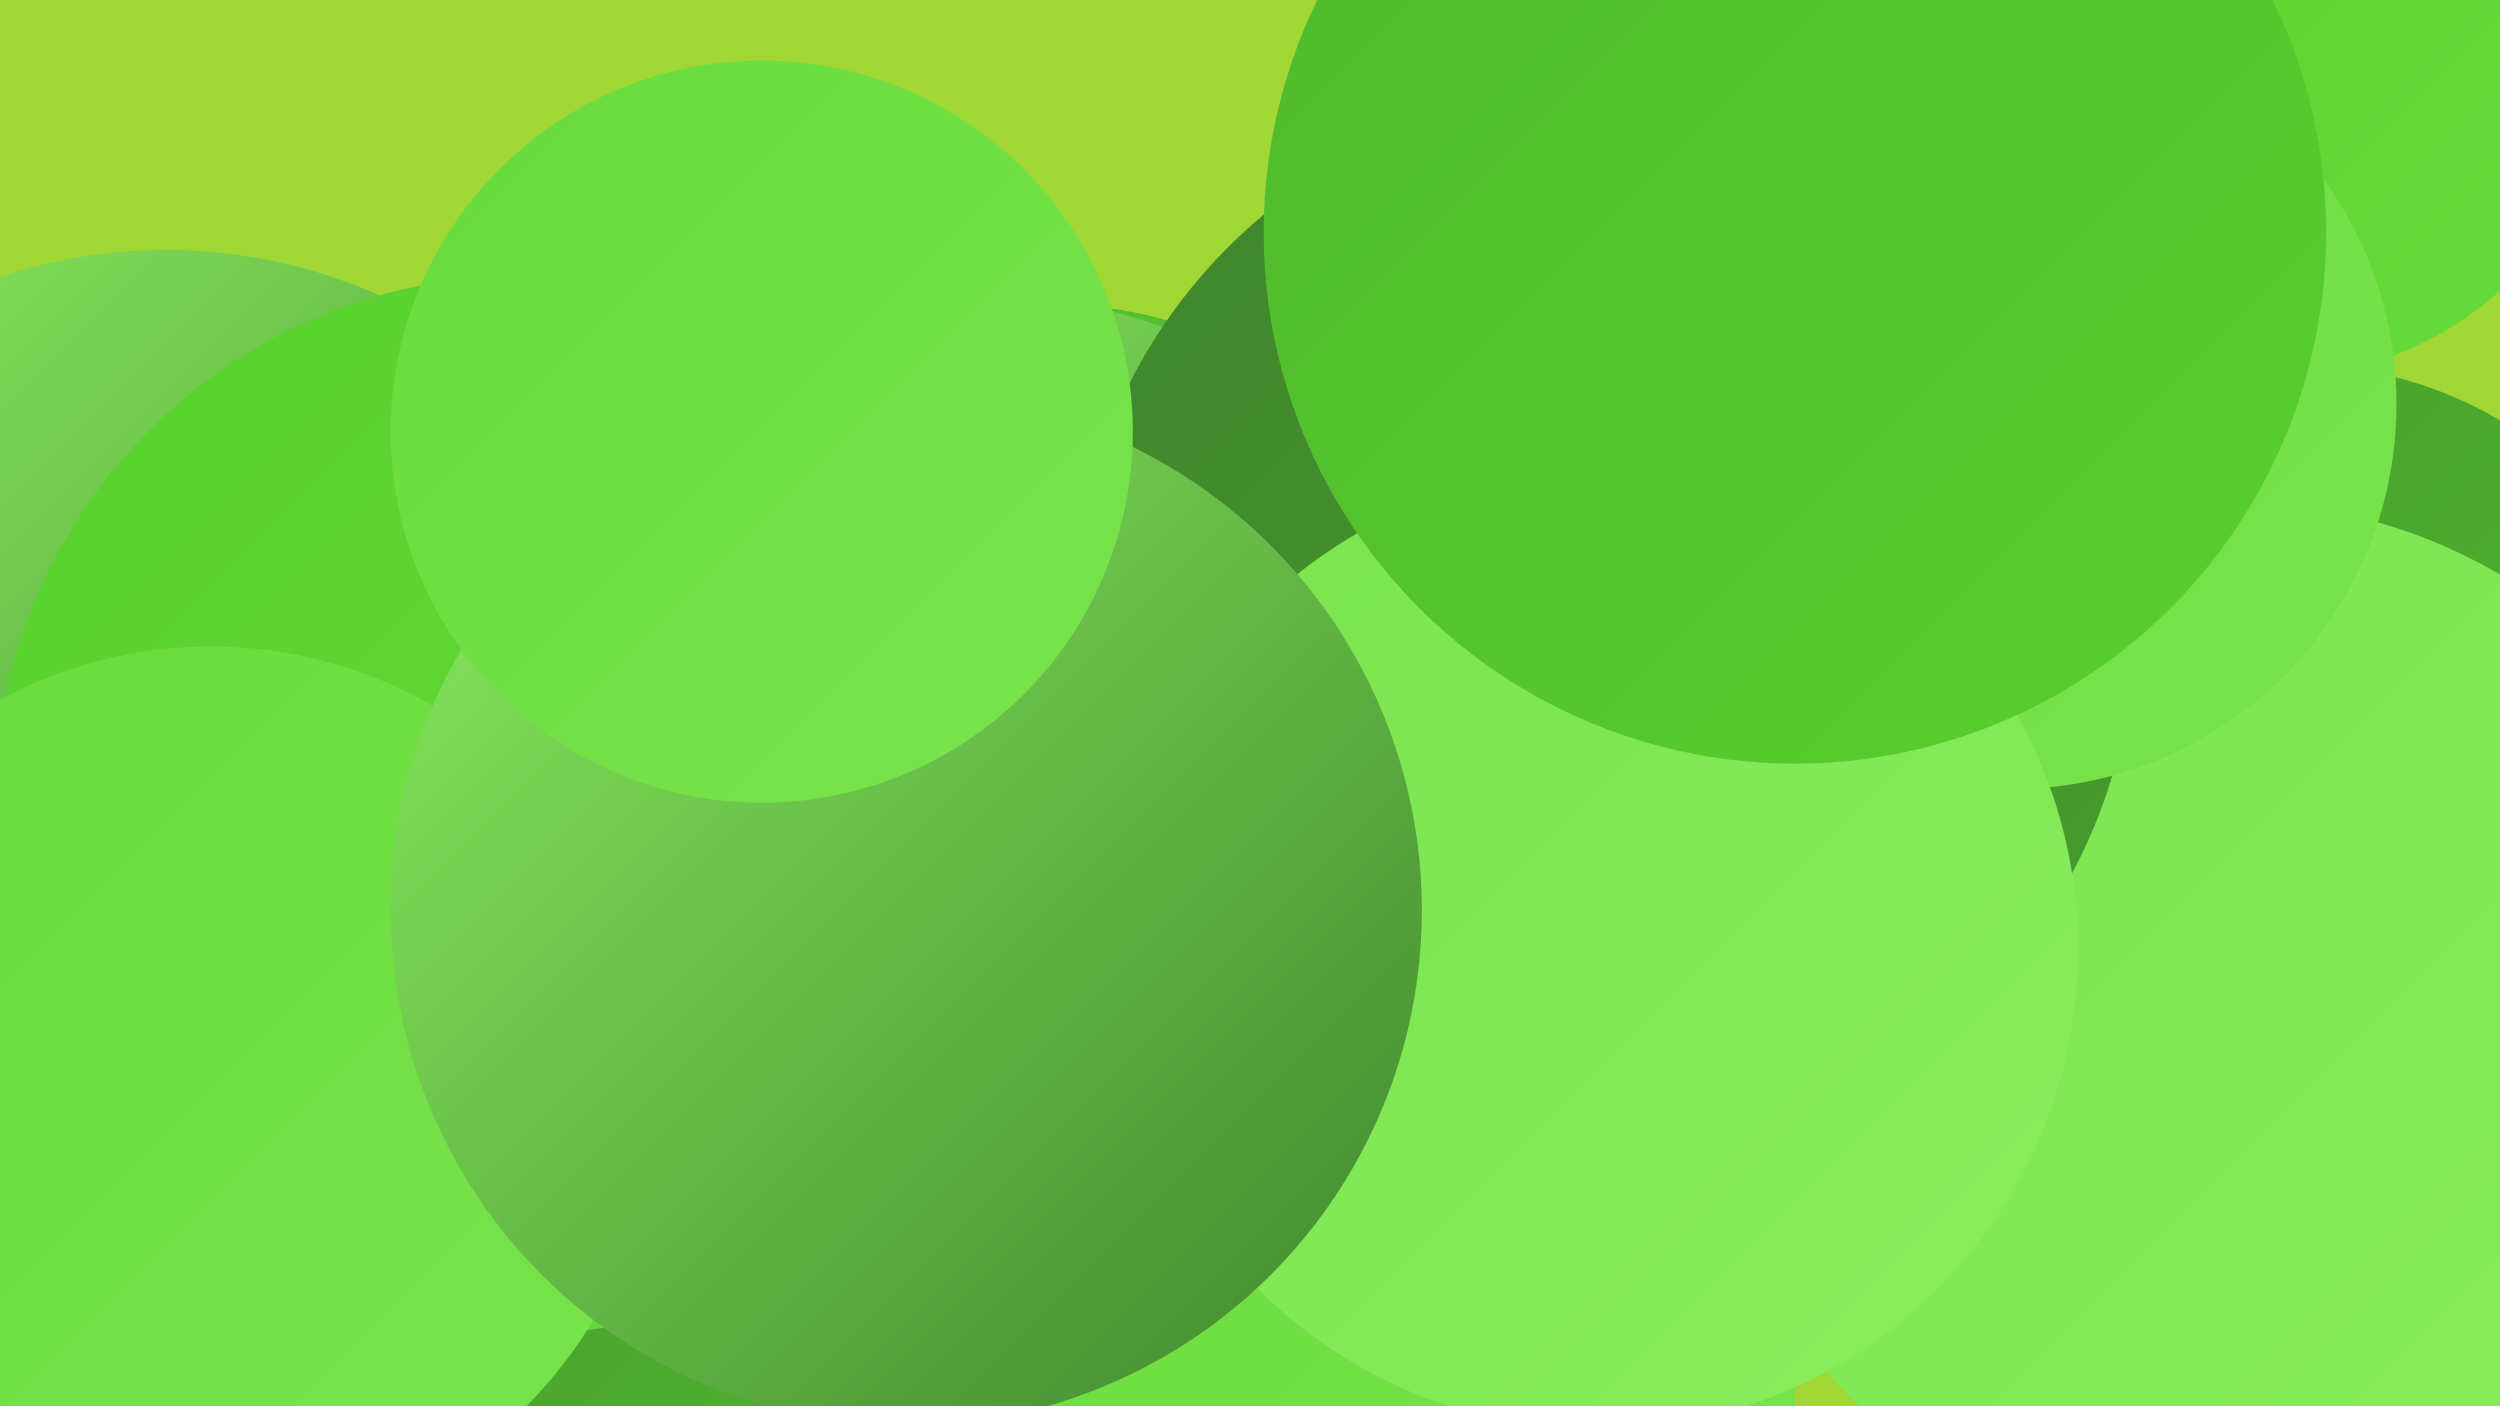<?xml version="1.0" encoding="UTF-8"?><svg width="1280" height="720" xmlns="http://www.w3.org/2000/svg"><defs><linearGradient id="grad0" x1="0%" y1="0%" x2="100%" y2="100%"><stop offset="0%" style="stop-color:#40852d;stop-opacity:1" /><stop offset="100%" style="stop-color:#489d2e;stop-opacity:1" /></linearGradient><linearGradient id="grad1" x1="0%" y1="0%" x2="100%" y2="100%"><stop offset="0%" style="stop-color:#489d2e;stop-opacity:1" /><stop offset="100%" style="stop-color:#50b72e;stop-opacity:1" /></linearGradient><linearGradient id="grad2" x1="0%" y1="0%" x2="100%" y2="100%"><stop offset="0%" style="stop-color:#50b72e;stop-opacity:1" /><stop offset="100%" style="stop-color:#58d12d;stop-opacity:1" /></linearGradient><linearGradient id="grad3" x1="0%" y1="0%" x2="100%" y2="100%"><stop offset="0%" style="stop-color:#58d12d;stop-opacity:1" /><stop offset="100%" style="stop-color:#68db3c;stop-opacity:1" /></linearGradient><linearGradient id="grad4" x1="0%" y1="0%" x2="100%" y2="100%"><stop offset="0%" style="stop-color:#68db3c;stop-opacity:1" /><stop offset="100%" style="stop-color:#79e44d;stop-opacity:1" /></linearGradient><linearGradient id="grad5" x1="0%" y1="0%" x2="100%" y2="100%"><stop offset="0%" style="stop-color:#79e44d;stop-opacity:1" /><stop offset="100%" style="stop-color:#8aec5f;stop-opacity:1" /></linearGradient><linearGradient id="grad6" x1="0%" y1="0%" x2="100%" y2="100%"><stop offset="0%" style="stop-color:#8aec5f;stop-opacity:1" /><stop offset="100%" style="stop-color:#40852d;stop-opacity:1" /></linearGradient></defs><rect width="1280" height="720" fill="#a0d735" /><circle cx="1161" cy="14" r="180" fill="url(#grad3)" /><circle cx="1195" cy="499" r="227" fill="url(#grad0)" /><circle cx="85" cy="397" r="269" fill="url(#grad6)" /><circle cx="1131" cy="473" r="189" fill="url(#grad0)" /><circle cx="916" cy="370" r="244" fill="url(#grad5)" /><circle cx="1177" cy="389" r="202" fill="url(#grad1)" /><circle cx="342" cy="693" r="184" fill="url(#grad1)" /><circle cx="540" cy="367" r="211" fill="url(#grad2)" /><circle cx="268" cy="412" r="271" fill="url(#grad3)" /><circle cx="1143" cy="528" r="271" fill="url(#grad5)" /><circle cx="108" cy="559" r="228" fill="url(#grad4)" /><circle cx="834" cy="235" r="218" fill="url(#grad0)" /><circle cx="502" cy="425" r="274" fill="url(#grad6)" /><circle cx="821" cy="319" r="272" fill="url(#grad0)" /><circle cx="1030" cy="207" r="197" fill="url(#grad4)" /><circle cx="656" cy="719" r="263" fill="url(#grad4)" /><circle cx="818" cy="486" r="246" fill="url(#grad5)" /><circle cx="464" cy="466" r="264" fill="url(#grad6)" /><circle cx="919" cy="119" r="272" fill="url(#grad2)" /><circle cx="390" cy="221" r="190" fill="url(#grad4)" /></svg>
